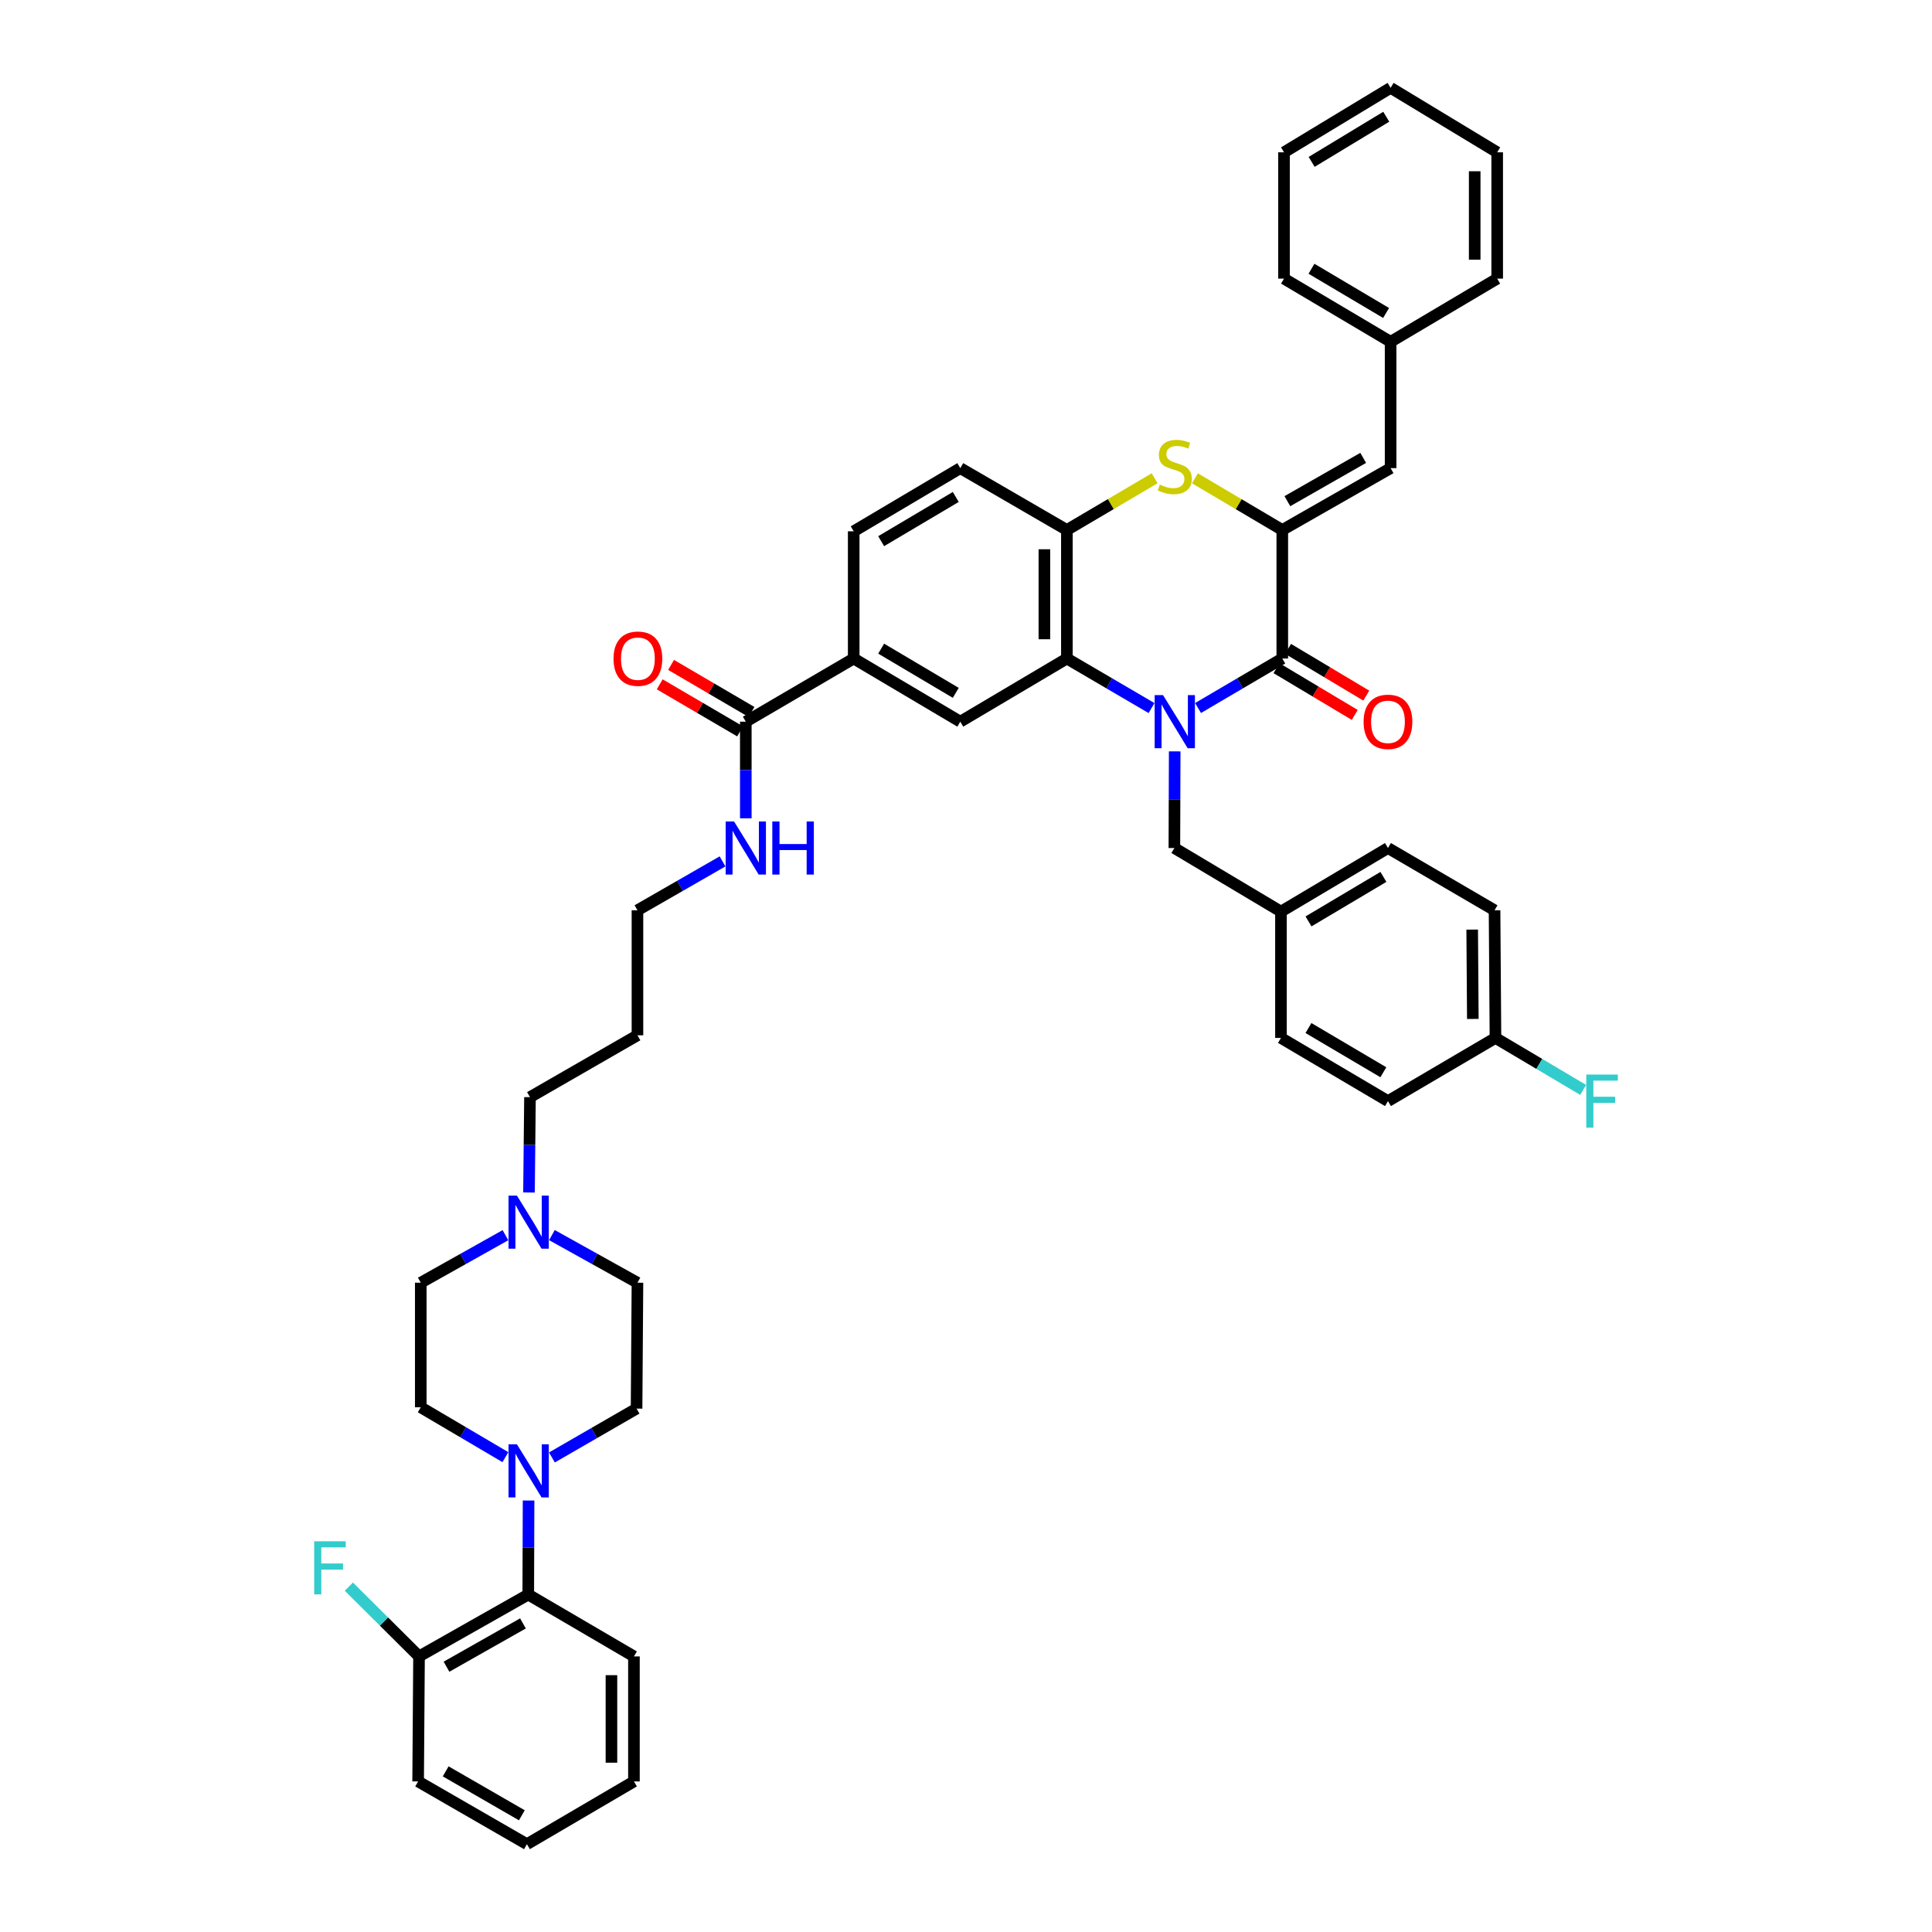 <?xml version='1.0' encoding='iso-8859-1'?>
<svg version='1.1' baseProfile='full'
              xmlns='http://www.w3.org/2000/svg'
                      xmlns:rdkit='http://www.rdkit.org/xml'
                      xmlns:xlink='http://www.w3.org/1999/xlink'
                  xml:space='preserve'
width='1000px' height='1000px' viewBox='0 0 1000 1000'>
<!-- END OF HEADER -->
<rect style='opacity:1.0;fill:#FFFFFF;stroke:none' width='1000' height='1000' x='0' y='0'> </rect>
<path class='bond-0' d='M 620.105,366.469 L 641.907,353.66' style='fill:none;fill-rule:evenodd;stroke:#0000FF;stroke-width:6px;stroke-linecap:butt;stroke-linejoin:miter;stroke-opacity:1' />
<path class='bond-0' d='M 641.907,353.66 L 663.709,340.852' style='fill:none;fill-rule:evenodd;stroke:#000000;stroke-width:6px;stroke-linecap:butt;stroke-linejoin:miter;stroke-opacity:1' />
<path class='bond-2' d='M 596.031,366.493 L 574.124,353.672' style='fill:none;fill-rule:evenodd;stroke:#0000FF;stroke-width:6px;stroke-linecap:butt;stroke-linejoin:miter;stroke-opacity:1' />
<path class='bond-2' d='M 574.124,353.672 L 552.217,340.852' style='fill:none;fill-rule:evenodd;stroke:#000000;stroke-width:6px;stroke-linecap:butt;stroke-linejoin:miter;stroke-opacity:1' />
<path class='bond-11' d='M 608.02,388.914 L 607.938,413.924' style='fill:none;fill-rule:evenodd;stroke:#0000FF;stroke-width:6px;stroke-linecap:butt;stroke-linejoin:miter;stroke-opacity:1' />
<path class='bond-11' d='M 607.938,413.924 L 607.856,438.933' style='fill:none;fill-rule:evenodd;stroke:#000000;stroke-width:6px;stroke-linecap:butt;stroke-linejoin:miter;stroke-opacity:1' />
<path class='bond-1' d='M 663.709,340.852 L 663.709,274.319' style='fill:none;fill-rule:evenodd;stroke:#000000;stroke-width:6px;stroke-linecap:butt;stroke-linejoin:miter;stroke-opacity:1' />
<path class='bond-13' d='M 660.723,345.849 L 680.969,357.948' style='fill:none;fill-rule:evenodd;stroke:#000000;stroke-width:6px;stroke-linecap:butt;stroke-linejoin:miter;stroke-opacity:1' />
<path class='bond-13' d='M 680.969,357.948 L 701.216,370.047' style='fill:none;fill-rule:evenodd;stroke:#FF0000;stroke-width:6px;stroke-linecap:butt;stroke-linejoin:miter;stroke-opacity:1' />
<path class='bond-13' d='M 666.696,335.854 L 686.942,347.953' style='fill:none;fill-rule:evenodd;stroke:#000000;stroke-width:6px;stroke-linecap:butt;stroke-linejoin:miter;stroke-opacity:1' />
<path class='bond-13' d='M 686.942,347.953 L 707.189,360.051' style='fill:none;fill-rule:evenodd;stroke:#FF0000;stroke-width:6px;stroke-linecap:butt;stroke-linejoin:miter;stroke-opacity:1' />
<path class='bond-7' d='M 663.709,274.319 L 719.775,242.304' style='fill:none;fill-rule:evenodd;stroke:#000000;stroke-width:6px;stroke-linecap:butt;stroke-linejoin:miter;stroke-opacity:1' />
<path class='bond-7' d='M 666.345,259.405 L 705.591,236.994' style='fill:none;fill-rule:evenodd;stroke:#000000;stroke-width:6px;stroke-linecap:butt;stroke-linejoin:miter;stroke-opacity:1' />
<path class='bond-44' d='M 663.709,274.319 L 641.103,260.946' style='fill:none;fill-rule:evenodd;stroke:#000000;stroke-width:6px;stroke-linecap:butt;stroke-linejoin:miter;stroke-opacity:1' />
<path class='bond-44' d='M 641.103,260.946 L 618.497,247.573' style='fill:none;fill-rule:evenodd;stroke:#CCCC00;stroke-width:6px;stroke-linecap:butt;stroke-linejoin:miter;stroke-opacity:1' />
<path class='bond-4' d='M 552.217,340.852 L 552.217,274.319' style='fill:none;fill-rule:evenodd;stroke:#000000;stroke-width:6px;stroke-linecap:butt;stroke-linejoin:miter;stroke-opacity:1' />
<path class='bond-4' d='M 540.573,330.872 L 540.573,284.299' style='fill:none;fill-rule:evenodd;stroke:#000000;stroke-width:6px;stroke-linecap:butt;stroke-linejoin:miter;stroke-opacity:1' />
<path class='bond-6' d='M 552.217,340.852 L 497.044,373.539' style='fill:none;fill-rule:evenodd;stroke:#000000;stroke-width:6px;stroke-linecap:butt;stroke-linejoin:miter;stroke-opacity:1' />
<path class='bond-3' d='M 597.638,247.552 L 574.928,260.935' style='fill:none;fill-rule:evenodd;stroke:#CCCC00;stroke-width:6px;stroke-linecap:butt;stroke-linejoin:miter;stroke-opacity:1' />
<path class='bond-3' d='M 574.928,260.935 L 552.217,274.319' style='fill:none;fill-rule:evenodd;stroke:#000000;stroke-width:6px;stroke-linecap:butt;stroke-linejoin:miter;stroke-opacity:1' />
<path class='bond-16' d='M 552.217,274.319 L 497.044,242.304' style='fill:none;fill-rule:evenodd;stroke:#000000;stroke-width:6px;stroke-linecap:butt;stroke-linejoin:miter;stroke-opacity:1' />
<path class='bond-5' d='M 285.673,754.374 L 307.579,741.732' style='fill:none;fill-rule:evenodd;stroke:#0000FF;stroke-width:6px;stroke-linecap:butt;stroke-linejoin:miter;stroke-opacity:1' />
<path class='bond-5' d='M 307.579,741.732 L 329.486,729.09' style='fill:none;fill-rule:evenodd;stroke:#000000;stroke-width:6px;stroke-linecap:butt;stroke-linejoin:miter;stroke-opacity:1' />
<path class='bond-10' d='M 273.588,776.659 L 273.507,801' style='fill:none;fill-rule:evenodd;stroke:#0000FF;stroke-width:6px;stroke-linecap:butt;stroke-linejoin:miter;stroke-opacity:1' />
<path class='bond-10' d='M 273.507,801 L 273.426,825.342' style='fill:none;fill-rule:evenodd;stroke:#000000;stroke-width:6px;stroke-linecap:butt;stroke-linejoin:miter;stroke-opacity:1' />
<path class='bond-48' d='M 261.597,754.224 L 239.692,741.317' style='fill:none;fill-rule:evenodd;stroke:#0000FF;stroke-width:6px;stroke-linecap:butt;stroke-linejoin:miter;stroke-opacity:1' />
<path class='bond-48' d='M 239.692,741.317 L 217.787,728.411' style='fill:none;fill-rule:evenodd;stroke:#000000;stroke-width:6px;stroke-linecap:butt;stroke-linejoin:miter;stroke-opacity:1' />
<path class='bond-9' d='M 497.044,373.539 L 441.877,340.852' style='fill:none;fill-rule:evenodd;stroke:#000000;stroke-width:6px;stroke-linecap:butt;stroke-linejoin:miter;stroke-opacity:1' />
<path class='bond-9' d='M 494.704,358.618 L 456.087,335.737' style='fill:none;fill-rule:evenodd;stroke:#000000;stroke-width:6px;stroke-linecap:butt;stroke-linejoin:miter;stroke-opacity:1' />
<path class='bond-24' d='M 719.775,242.304 L 719.775,176.916' style='fill:none;fill-rule:evenodd;stroke:#000000;stroke-width:6px;stroke-linecap:butt;stroke-linejoin:miter;stroke-opacity:1' />
<path class='bond-8' d='M 386.024,373.539 L 441.877,340.852' style='fill:none;fill-rule:evenodd;stroke:#000000;stroke-width:6px;stroke-linecap:butt;stroke-linejoin:miter;stroke-opacity:1' />
<path class='bond-18' d='M 388.965,368.514 L 368.155,356.335' style='fill:none;fill-rule:evenodd;stroke:#000000;stroke-width:6px;stroke-linecap:butt;stroke-linejoin:miter;stroke-opacity:1' />
<path class='bond-18' d='M 368.155,356.335 L 347.344,344.156' style='fill:none;fill-rule:evenodd;stroke:#FF0000;stroke-width:6px;stroke-linecap:butt;stroke-linejoin:miter;stroke-opacity:1' />
<path class='bond-18' d='M 383.083,378.564 L 362.273,366.385' style='fill:none;fill-rule:evenodd;stroke:#000000;stroke-width:6px;stroke-linecap:butt;stroke-linejoin:miter;stroke-opacity:1' />
<path class='bond-18' d='M 362.273,366.385 L 341.463,354.206' style='fill:none;fill-rule:evenodd;stroke:#FF0000;stroke-width:6px;stroke-linecap:butt;stroke-linejoin:miter;stroke-opacity:1' />
<path class='bond-20' d='M 386.024,373.539 L 386.024,398.549' style='fill:none;fill-rule:evenodd;stroke:#000000;stroke-width:6px;stroke-linecap:butt;stroke-linejoin:miter;stroke-opacity:1' />
<path class='bond-20' d='M 386.024,398.549 L 386.024,423.558' style='fill:none;fill-rule:evenodd;stroke:#0000FF;stroke-width:6px;stroke-linecap:butt;stroke-linejoin:miter;stroke-opacity:1' />
<path class='bond-19' d='M 441.877,340.852 L 441.877,274.998' style='fill:none;fill-rule:evenodd;stroke:#000000;stroke-width:6px;stroke-linecap:butt;stroke-linejoin:miter;stroke-opacity:1' />
<path class='bond-17' d='M 273.426,825.342 L 216.888,857.356' style='fill:none;fill-rule:evenodd;stroke:#000000;stroke-width:6px;stroke-linecap:butt;stroke-linejoin:miter;stroke-opacity:1' />
<path class='bond-17' d='M 270.683,840.276 L 231.106,862.687' style='fill:none;fill-rule:evenodd;stroke:#000000;stroke-width:6px;stroke-linecap:butt;stroke-linejoin:miter;stroke-opacity:1' />
<path class='bond-34' d='M 273.426,825.342 L 328.127,857.356' style='fill:none;fill-rule:evenodd;stroke:#000000;stroke-width:6px;stroke-linecap:butt;stroke-linejoin:miter;stroke-opacity:1' />
<path class='bond-23' d='M 607.856,438.933 L 663.023,471.847' style='fill:none;fill-rule:evenodd;stroke:#000000;stroke-width:6px;stroke-linecap:butt;stroke-linejoin:miter;stroke-opacity:1' />
<path class='bond-12' d='M 273.801,617.229 L 274.06,592.557' style='fill:none;fill-rule:evenodd;stroke:#0000FF;stroke-width:6px;stroke-linecap:butt;stroke-linejoin:miter;stroke-opacity:1' />
<path class='bond-12' d='M 274.06,592.557 L 274.319,567.885' style='fill:none;fill-rule:evenodd;stroke:#000000;stroke-width:6px;stroke-linecap:butt;stroke-linejoin:miter;stroke-opacity:1' />
<path class='bond-21' d='M 261.617,639.332 L 239.702,651.627' style='fill:none;fill-rule:evenodd;stroke:#0000FF;stroke-width:6px;stroke-linecap:butt;stroke-linejoin:miter;stroke-opacity:1' />
<path class='bond-21' d='M 239.702,651.627 L 217.787,663.923' style='fill:none;fill-rule:evenodd;stroke:#000000;stroke-width:6px;stroke-linecap:butt;stroke-linejoin:miter;stroke-opacity:1' />
<path class='bond-22' d='M 285.672,639.283 L 307.808,651.603' style='fill:none;fill-rule:evenodd;stroke:#0000FF;stroke-width:6px;stroke-linecap:butt;stroke-linejoin:miter;stroke-opacity:1' />
<path class='bond-22' d='M 307.808,651.603 L 329.945,663.923' style='fill:none;fill-rule:evenodd;stroke:#000000;stroke-width:6px;stroke-linecap:butt;stroke-linejoin:miter;stroke-opacity:1' />
<path class='bond-14' d='M 329.486,729.09 L 329.945,663.923' style='fill:none;fill-rule:evenodd;stroke:#000000;stroke-width:6px;stroke-linecap:butt;stroke-linejoin:miter;stroke-opacity:1' />
<path class='bond-15' d='M 217.787,728.411 L 217.787,663.923' style='fill:none;fill-rule:evenodd;stroke:#000000;stroke-width:6px;stroke-linecap:butt;stroke-linejoin:miter;stroke-opacity:1' />
<path class='bond-46' d='M 497.044,242.304 L 441.877,274.998' style='fill:none;fill-rule:evenodd;stroke:#000000;stroke-width:6px;stroke-linecap:butt;stroke-linejoin:miter;stroke-opacity:1' />
<path class='bond-46' d='M 494.705,257.225 L 456.088,280.111' style='fill:none;fill-rule:evenodd;stroke:#000000;stroke-width:6px;stroke-linecap:butt;stroke-linejoin:miter;stroke-opacity:1' />
<path class='bond-26' d='M 216.888,857.356 L 198.733,839.302' style='fill:none;fill-rule:evenodd;stroke:#000000;stroke-width:6px;stroke-linecap:butt;stroke-linejoin:miter;stroke-opacity:1' />
<path class='bond-26' d='M 198.733,839.302 L 180.579,821.247' style='fill:none;fill-rule:evenodd;stroke:#33CCCC;stroke-width:6px;stroke-linecap:butt;stroke-linejoin:miter;stroke-opacity:1' />
<path class='bond-36' d='M 216.888,857.356 L 216.422,922.071' style='fill:none;fill-rule:evenodd;stroke:#000000;stroke-width:6px;stroke-linecap:butt;stroke-linejoin:miter;stroke-opacity:1' />
<path class='bond-35' d='M 373.986,445.852 L 351.965,458.507' style='fill:none;fill-rule:evenodd;stroke:#0000FF;stroke-width:6px;stroke-linecap:butt;stroke-linejoin:miter;stroke-opacity:1' />
<path class='bond-35' d='M 351.965,458.507 L 329.945,471.162' style='fill:none;fill-rule:evenodd;stroke:#000000;stroke-width:6px;stroke-linecap:butt;stroke-linejoin:miter;stroke-opacity:1' />
<path class='bond-28' d='M 663.023,471.847 L 663.023,537.229' style='fill:none;fill-rule:evenodd;stroke:#000000;stroke-width:6px;stroke-linecap:butt;stroke-linejoin:miter;stroke-opacity:1' />
<path class='bond-29' d='M 663.023,471.847 L 718.41,438.933' style='fill:none;fill-rule:evenodd;stroke:#000000;stroke-width:6px;stroke-linecap:butt;stroke-linejoin:miter;stroke-opacity:1' />
<path class='bond-29' d='M 677.28,476.92 L 716.051,453.88' style='fill:none;fill-rule:evenodd;stroke:#000000;stroke-width:6px;stroke-linecap:butt;stroke-linejoin:miter;stroke-opacity:1' />
<path class='bond-37' d='M 719.775,176.916 L 664.602,144.216' style='fill:none;fill-rule:evenodd;stroke:#000000;stroke-width:6px;stroke-linecap:butt;stroke-linejoin:miter;stroke-opacity:1' />
<path class='bond-37' d='M 717.436,161.994 L 678.815,139.104' style='fill:none;fill-rule:evenodd;stroke:#000000;stroke-width:6px;stroke-linecap:butt;stroke-linejoin:miter;stroke-opacity:1' />
<path class='bond-38' d='M 719.775,176.916 L 774.942,144.216' style='fill:none;fill-rule:evenodd;stroke:#000000;stroke-width:6px;stroke-linecap:butt;stroke-linejoin:miter;stroke-opacity:1' />
<path class='bond-25' d='M 774.05,537.229 L 773.577,471.162' style='fill:none;fill-rule:evenodd;stroke:#000000;stroke-width:6px;stroke-linecap:butt;stroke-linejoin:miter;stroke-opacity:1' />
<path class='bond-25' d='M 762.335,527.402 L 762.004,481.155' style='fill:none;fill-rule:evenodd;stroke:#000000;stroke-width:6px;stroke-linecap:butt;stroke-linejoin:miter;stroke-opacity:1' />
<path class='bond-27' d='M 774.05,537.229 L 796.746,550.682' style='fill:none;fill-rule:evenodd;stroke:#000000;stroke-width:6px;stroke-linecap:butt;stroke-linejoin:miter;stroke-opacity:1' />
<path class='bond-27' d='M 796.746,550.682 L 819.443,564.136' style='fill:none;fill-rule:evenodd;stroke:#33CCCC;stroke-width:6px;stroke-linecap:butt;stroke-linejoin:miter;stroke-opacity:1' />
<path class='bond-45' d='M 774.05,537.229 L 718.41,569.929' style='fill:none;fill-rule:evenodd;stroke:#000000;stroke-width:6px;stroke-linecap:butt;stroke-linejoin:miter;stroke-opacity:1' />
<path class='bond-31' d='M 663.023,537.229 L 718.41,569.929' style='fill:none;fill-rule:evenodd;stroke:#000000;stroke-width:6px;stroke-linecap:butt;stroke-linejoin:miter;stroke-opacity:1' />
<path class='bond-31' d='M 677.251,532.107 L 716.022,554.997' style='fill:none;fill-rule:evenodd;stroke:#000000;stroke-width:6px;stroke-linecap:butt;stroke-linejoin:miter;stroke-opacity:1' />
<path class='bond-30' d='M 718.41,438.933 L 773.577,471.162' style='fill:none;fill-rule:evenodd;stroke:#000000;stroke-width:6px;stroke-linecap:butt;stroke-linejoin:miter;stroke-opacity:1' />
<path class='bond-32' d='M 274.319,567.885 L 329.945,535.864' style='fill:none;fill-rule:evenodd;stroke:#000000;stroke-width:6px;stroke-linecap:butt;stroke-linejoin:miter;stroke-opacity:1' />
<path class='bond-33' d='M 329.945,535.864 L 329.945,471.162' style='fill:none;fill-rule:evenodd;stroke:#000000;stroke-width:6px;stroke-linecap:butt;stroke-linejoin:miter;stroke-opacity:1' />
<path class='bond-39' d='M 328.127,857.356 L 328.127,922.071' style='fill:none;fill-rule:evenodd;stroke:#000000;stroke-width:6px;stroke-linecap:butt;stroke-linejoin:miter;stroke-opacity:1' />
<path class='bond-39' d='M 316.483,867.064 L 316.483,912.364' style='fill:none;fill-rule:evenodd;stroke:#000000;stroke-width:6px;stroke-linecap:butt;stroke-linejoin:miter;stroke-opacity:1' />
<path class='bond-49' d='M 216.422,922.071 L 272.74,954.545' style='fill:none;fill-rule:evenodd;stroke:#000000;stroke-width:6px;stroke-linecap:butt;stroke-linejoin:miter;stroke-opacity:1' />
<path class='bond-49' d='M 230.686,916.855 L 270.109,939.587' style='fill:none;fill-rule:evenodd;stroke:#000000;stroke-width:6px;stroke-linecap:butt;stroke-linejoin:miter;stroke-opacity:1' />
<path class='bond-42' d='M 664.602,144.216 L 664.602,78.834' style='fill:none;fill-rule:evenodd;stroke:#000000;stroke-width:6px;stroke-linecap:butt;stroke-linejoin:miter;stroke-opacity:1' />
<path class='bond-41' d='M 774.942,144.216 L 774.942,78.834' style='fill:none;fill-rule:evenodd;stroke:#000000;stroke-width:6px;stroke-linecap:butt;stroke-linejoin:miter;stroke-opacity:1' />
<path class='bond-41' d='M 763.298,134.408 L 763.298,88.641' style='fill:none;fill-rule:evenodd;stroke:#000000;stroke-width:6px;stroke-linecap:butt;stroke-linejoin:miter;stroke-opacity:1' />
<path class='bond-40' d='M 328.127,922.071 L 272.74,954.545' style='fill:none;fill-rule:evenodd;stroke:#000000;stroke-width:6px;stroke-linecap:butt;stroke-linejoin:miter;stroke-opacity:1' />
<path class='bond-43' d='M 774.942,78.834 L 719.775,45.455' style='fill:none;fill-rule:evenodd;stroke:#000000;stroke-width:6px;stroke-linecap:butt;stroke-linejoin:miter;stroke-opacity:1' />
<path class='bond-47' d='M 664.602,78.834 L 719.775,45.455' style='fill:none;fill-rule:evenodd;stroke:#000000;stroke-width:6px;stroke-linecap:butt;stroke-linejoin:miter;stroke-opacity:1' />
<path class='bond-47' d='M 678.905,83.79 L 717.527,60.424' style='fill:none;fill-rule:evenodd;stroke:#000000;stroke-width:6px;stroke-linecap:butt;stroke-linejoin:miter;stroke-opacity:1' />
<path  class='atom-0' d='M 601.996 359.799
L 611 374.354
Q 611.893 375.79, 613.329 378.391
Q 614.765 380.991, 614.843 381.146
L 614.843 359.799
L 618.491 359.799
L 618.491 387.279
L 614.726 387.279
L 605.062 371.365
Q 603.936 369.502, 602.733 367.368
Q 601.569 365.233, 601.219 364.573
L 601.219 387.279
L 597.648 387.279
L 597.648 359.799
L 601.996 359.799
' fill='#0000FF'/>
<path  class='atom-4' d='M 600.307 250.836
Q 600.618 250.953, 601.898 251.496
Q 603.179 252.04, 604.577 252.389
Q 606.013 252.699, 607.41 252.699
Q 610.011 252.699, 611.524 251.457
Q 613.038 250.177, 613.038 247.964
Q 613.038 246.451, 612.262 245.519
Q 611.524 244.587, 610.36 244.083
Q 609.195 243.578, 607.255 242.996
Q 604.81 242.259, 603.335 241.56
Q 601.898 240.861, 600.851 239.386
Q 599.841 237.912, 599.841 235.427
Q 599.841 231.973, 602.17 229.838
Q 604.538 227.704, 609.195 227.704
Q 612.378 227.704, 615.988 229.217
L 615.095 232.206
Q 611.796 230.847, 609.312 230.847
Q 606.634 230.847, 605.159 231.973
Q 603.684 233.06, 603.723 234.962
Q 603.723 236.437, 604.46 237.329
Q 605.236 238.222, 606.323 238.727
Q 607.449 239.231, 609.312 239.813
Q 611.796 240.59, 613.271 241.366
Q 614.746 242.142, 615.794 243.734
Q 616.881 245.286, 616.881 247.964
Q 616.881 251.768, 614.319 253.825
Q 611.796 255.843, 607.565 255.843
Q 605.12 255.843, 603.257 255.3
Q 601.433 254.795, 599.259 253.903
L 600.307 250.836
' fill='#CCCC00'/>
<path  class='atom-6' d='M 267.565 747.579
L 276.57 762.134
Q 277.463 763.57, 278.899 766.17
Q 280.335 768.771, 280.412 768.926
L 280.412 747.579
L 284.061 747.579
L 284.061 775.059
L 280.296 775.059
L 270.631 759.145
Q 269.506 757.282, 268.303 755.147
Q 267.138 753.013, 266.789 752.353
L 266.789 775.059
L 263.218 775.059
L 263.218 747.579
L 267.565 747.579
' fill='#0000FF'/>
<path  class='atom-13' d='M 267.565 618.847
L 276.57 633.402
Q 277.463 634.838, 278.899 637.439
Q 280.335 640.039, 280.412 640.195
L 280.412 618.847
L 284.061 618.847
L 284.061 646.327
L 280.296 646.327
L 270.631 630.414
Q 269.506 628.55, 268.303 626.416
Q 267.138 624.281, 266.789 623.621
L 266.789 646.327
L 263.218 646.327
L 263.218 618.847
L 267.565 618.847
' fill='#0000FF'/>
<path  class='atom-14' d='M 705.796 373.617
Q 705.796 367.018, 709.056 363.331
Q 712.317 359.644, 718.41 359.644
Q 724.504 359.644, 727.764 363.331
Q 731.025 367.018, 731.025 373.617
Q 731.025 380.293, 727.726 384.096
Q 724.426 387.861, 718.41 387.861
Q 712.355 387.861, 709.056 384.096
Q 705.796 380.331, 705.796 373.617
M 718.41 384.756
Q 722.602 384.756, 724.853 381.962
Q 727.143 379.128, 727.143 373.617
Q 727.143 368.222, 724.853 365.505
Q 722.602 362.749, 718.41 362.749
Q 714.218 362.749, 711.928 365.466
Q 709.677 368.183, 709.677 373.617
Q 709.677 379.167, 711.928 381.962
Q 714.218 384.756, 718.41 384.756
' fill='#FF0000'/>
<path  class='atom-19' d='M 317.557 340.929
Q 317.557 334.331, 320.817 330.644
Q 324.078 326.956, 330.171 326.956
Q 336.265 326.956, 339.525 330.644
Q 342.786 334.331, 342.786 340.929
Q 342.786 347.605, 339.487 351.409
Q 336.187 355.174, 330.171 355.174
Q 324.116 355.174, 320.817 351.409
Q 317.557 347.644, 317.557 340.929
M 330.171 352.069
Q 334.363 352.069, 336.614 349.274
Q 338.904 346.441, 338.904 340.929
Q 338.904 335.534, 336.614 332.817
Q 334.363 330.061, 330.171 330.061
Q 325.979 330.061, 323.689 332.778
Q 321.438 335.495, 321.438 340.929
Q 321.438 346.479, 323.689 349.274
Q 325.979 352.069, 330.171 352.069
' fill='#FF0000'/>
<path  class='atom-21' d='M 379.95 425.193
L 388.954 439.748
Q 389.847 441.185, 391.283 443.785
Q 392.719 446.386, 392.797 446.541
L 392.797 425.193
L 396.445 425.193
L 396.445 452.673
L 392.681 452.673
L 383.016 436.76
Q 381.89 434.897, 380.687 432.762
Q 379.523 430.627, 379.173 429.967
L 379.173 452.673
L 375.603 452.673
L 375.603 425.193
L 379.95 425.193
' fill='#0000FF'/>
<path  class='atom-21' d='M 399.745 425.193
L 403.471 425.193
L 403.471 436.876
L 417.521 436.876
L 417.521 425.193
L 421.247 425.193
L 421.247 452.673
L 417.521 452.673
L 417.521 439.981
L 403.471 439.981
L 403.471 452.673
L 399.745 452.673
L 399.745 425.193
' fill='#0000FF'/>
<path  class='atom-27' d='M 162.613 797.765
L 178.954 797.765
L 178.954 800.908
L 166.301 800.908
L 166.301 809.253
L 177.556 809.253
L 177.556 812.436
L 166.301 812.436
L 166.301 825.245
L 162.613 825.245
L 162.613 797.765
' fill='#33CCCC'/>
<path  class='atom-28' d='M 821.046 556.189
L 837.387 556.189
L 837.387 559.333
L 824.734 559.333
L 824.734 567.678
L 835.989 567.678
L 835.989 570.861
L 824.734 570.861
L 824.734 583.669
L 821.046 583.669
L 821.046 556.189
' fill='#33CCCC'/>
</svg>
